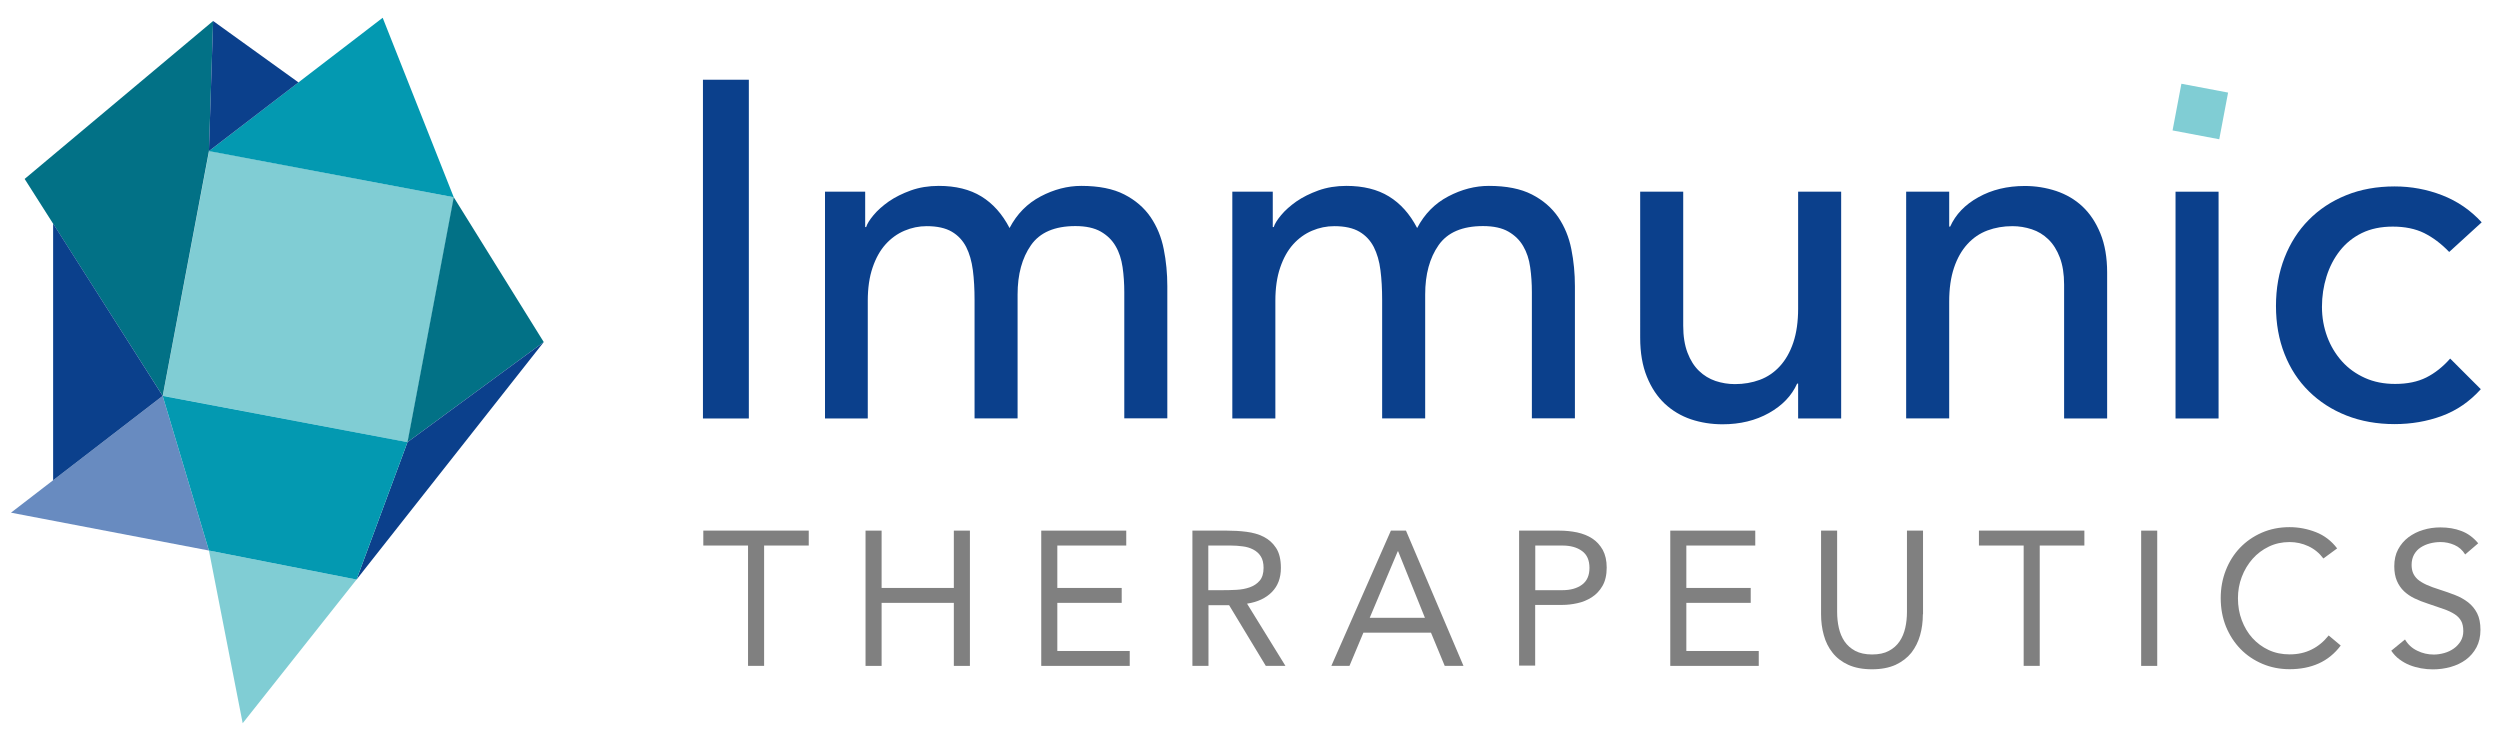 <?xml version="1.0" encoding="UTF-8"?> <!-- Generator: Adobe Illustrator 27.3.1, SVG Export Plug-In . SVG Version: 6.00 Build 0) --> <svg xmlns="http://www.w3.org/2000/svg" xmlns:xlink="http://www.w3.org/1999/xlink" version="1.1" x="0px" y="0px" viewBox="0 0 280 83" style="enable-background:new 0 0 280 83;" xml:space="preserve"> <style type="text/css"> .st0{fill:#80CDD4;} .st1{fill:#0399B1;} .st2{fill:#027186;} .st3{fill:#0B408C;} .st4{fill:#688BC0;} .st5{fill:#808080;} </style> <g id="Ebene_2"> </g> <g id="Ebene_1"> <g> <rect x="20.57" y="19.26" transform="matrix(0.186 -0.983 0.983 0.186 -4.525 60.975)" class="st0" width="27.91" height="27.91"></rect> <polygon class="st1" points="23.4,16.92 42.86,1.99 50.82,22.09 "></polygon> <polygon class="st2" points="50.82,22.09 60.9,38.31 45.64,49.52 "></polygon> <polygon class="st2" points="18.22,44.34 2.76,20.04 23.87,2.35 23.4,16.92 "></polygon> <polygon class="st3" points="23.87,2.35 33.43,9.23 23.4,16.92 "></polygon> <polygon class="st4" points="18.22,44.34 1.23,57.42 23.4,61.66 "></polygon> <polygon class="st3" points="5.95,25.04 5.95,53.79 18.22,44.34 "></polygon> <polygon class="st0" points="39.93,64.91 23.4,61.66 27.18,81 "></polygon> <polygon class="st3" points="60.9,38.31 39.93,64.91 45.64,49.52 "></polygon> <polygon class="st1" points="18.22,44.34 45.64,49.52 39.93,64.91 23.4,61.66 "></polygon> </g> <g> <path class="st5" d="M90.59,61.1h-5.01v13.48h-1.8V61.1h-5.01v-1.67h11.81V61.1z"></path> <path class="st5" d="M96.94,59.43h1.8v6.42h8.09v-6.42h1.8v15.15h-1.8v-7.06h-8.09v7.06h-1.8V59.43z"></path> <path class="st5" d="M116.62,59.43h9.52v1.67h-7.72v4.75h7.21v1.67h-7.21v5.39h8.11v1.67h-9.91V59.43z"></path> <path class="st5" d="M133.55,59.43h3.87c0.73,0,1.45,0.04,2.17,0.13c0.72,0.09,1.37,0.27,1.94,0.56c0.57,0.29,1.03,0.7,1.39,1.25 c0.36,0.55,0.54,1.29,0.54,2.24c0,1.11-0.33,2.01-1.01,2.7c-0.67,0.68-1.6,1.12-2.78,1.3l4.3,6.97h-2.2l-4.11-6.8h-2.31v6.8h-1.8 V59.43z M135.34,66.1h1.6c0.5,0,1.02-0.01,1.55-0.04c0.54-0.03,1.03-0.12,1.48-0.28c0.45-0.16,0.82-0.4,1.11-0.74 c0.29-0.33,0.44-0.82,0.44-1.44c0-0.54-0.11-0.98-0.32-1.3c-0.21-0.33-0.5-0.58-0.85-0.76c-0.35-0.18-0.74-0.3-1.18-0.35 c-0.44-0.06-0.87-0.09-1.32-0.09h-2.52V66.1z"></path> <path class="st5" d="M155.78,59.43h1.69l6.44,15.15h-2.1l-1.54-3.72h-7.57l-1.56,3.72h-2.03L155.78,59.43z M156.59,61.74h-0.04 l-3.14,7.45h6.18L156.59,61.74z"></path> <path class="st5" d="M170.15,59.43h4.49c0.7,0,1.37,0.07,2,0.2c0.63,0.14,1.2,0.36,1.69,0.68c0.49,0.32,0.88,0.75,1.18,1.28 c0.29,0.54,0.44,1.19,0.44,1.98c0,0.83-0.16,1.51-0.47,2.05c-0.31,0.54-0.72,0.97-1.21,1.28s-1.03,0.54-1.62,0.66 c-0.58,0.13-1.14,0.19-1.67,0.19h-3.04v6.8h-1.8V59.43z M171.95,66.1h3.04c0.9,0,1.63-0.2,2.19-0.61 c0.56-0.41,0.84-1.04,0.84-1.89c0-0.86-0.28-1.49-0.84-1.89c-0.56-0.41-1.29-0.61-2.19-0.61h-3.04V66.1z"></path> <path class="st5" d="M187.07,59.43h9.52v1.67h-7.72v4.75h7.21v1.67h-7.21v5.39h8.11v1.67h-9.91V59.43z"></path> <path class="st5" d="M215.36,68.8c0,0.83-0.1,1.61-0.31,2.35c-0.21,0.74-0.54,1.39-0.98,1.96c-0.45,0.56-1.04,1.01-1.76,1.35 c-0.73,0.33-1.61,0.5-2.65,0.5s-1.92-0.17-2.65-0.5c-0.73-0.33-1.32-0.79-1.76-1.35c-0.45-0.56-0.78-1.22-0.98-1.96 c-0.21-0.74-0.31-1.53-0.31-2.35v-9.37h1.8v9.11c0,0.61,0.06,1.21,0.19,1.78c0.13,0.57,0.34,1.08,0.64,1.52 c0.3,0.44,0.7,0.79,1.2,1.06c0.5,0.26,1.13,0.4,1.88,0.4c0.76,0,1.38-0.13,1.88-0.4c0.5-0.26,0.9-0.62,1.2-1.06 s0.51-0.95,0.64-1.52c0.13-0.57,0.19-1.16,0.19-1.78v-9.11h1.8V68.8z"></path> <path class="st5" d="M233.46,61.1h-5.01v13.48h-1.8V61.1h-5.01v-1.67h11.81V61.1z"></path> <path class="st5" d="M239.81,59.43h1.8v15.15h-1.8V59.43z"></path> <path class="st5" d="M260.22,62.55c-0.46-0.61-1.02-1.07-1.69-1.38c-0.67-0.31-1.37-0.46-2.1-0.46c-0.84,0-1.62,0.17-2.32,0.51 c-0.71,0.34-1.32,0.8-1.83,1.38c-0.51,0.58-0.91,1.25-1.2,2.01c-0.29,0.76-0.43,1.56-0.43,2.39c0,0.88,0.14,1.71,0.43,2.47 c0.29,0.76,0.68,1.43,1.19,1.99c0.51,0.56,1.11,1.01,1.82,1.34c0.71,0.33,1.49,0.49,2.34,0.49c0.93,0,1.75-0.18,2.48-0.55 c0.73-0.36,1.36-0.89,1.9-1.57l1.35,1.13c-0.68,0.91-1.51,1.58-2.47,2.01c-0.96,0.43-2.05,0.64-3.26,0.64 c-1.08,0-2.1-0.2-3.04-0.6c-0.94-0.4-1.76-0.95-2.45-1.66c-0.69-0.71-1.23-1.54-1.63-2.51c-0.39-0.97-0.59-2.03-0.59-3.19 c0-1.11,0.19-2.15,0.57-3.12c0.38-0.97,0.91-1.81,1.59-2.52c0.68-0.71,1.5-1.28,2.44-1.69c0.94-0.41,1.97-0.62,3.1-0.62 c1.03,0,2.01,0.19,2.96,0.56c0.95,0.37,1.74,0.98,2.38,1.82L260.22,62.55z"></path> <path class="st5" d="M276.1,62.1c-0.3-0.49-0.7-0.84-1.2-1.06c-0.5-0.22-1.02-0.33-1.56-0.33c-0.4,0-0.79,0.05-1.18,0.15 c-0.39,0.1-0.73,0.25-1.04,0.45c-0.31,0.2-0.55,0.46-0.74,0.79c-0.18,0.33-0.28,0.71-0.28,1.16c0,0.34,0.05,0.65,0.16,0.91 c0.11,0.26,0.28,0.5,0.52,0.72c0.24,0.21,0.57,0.41,0.98,0.6c0.41,0.19,0.92,0.37,1.52,0.56c0.58,0.19,1.15,0.38,1.7,0.6 c0.55,0.21,1.03,0.49,1.45,0.81c0.42,0.33,0.76,0.74,1.01,1.23c0.25,0.49,0.37,1.11,0.37,1.85c0,0.76-0.15,1.41-0.45,1.97 c-0.3,0.56-0.7,1.02-1.19,1.38c-0.49,0.36-1.06,0.63-1.7,0.81c-0.64,0.18-1.31,0.27-1.99,0.27c-0.44,0-0.88-0.04-1.33-0.12 c-0.44-0.08-0.87-0.2-1.27-0.36c-0.41-0.16-0.79-0.38-1.14-0.64c-0.36-0.26-0.66-0.59-0.92-0.97l1.54-1.26 c0.33,0.56,0.78,0.98,1.37,1.26c0.58,0.29,1.21,0.43,1.86,0.43c0.38,0,0.77-0.06,1.17-0.17c0.39-0.11,0.75-0.28,1.06-0.5 c0.31-0.22,0.57-0.5,0.77-0.82c0.2-0.33,0.3-0.71,0.3-1.13c0-0.47-0.08-0.85-0.24-1.14c-0.16-0.29-0.4-0.55-0.73-0.76 c-0.33-0.21-0.74-0.41-1.24-0.58c-0.5-0.17-1.08-0.37-1.75-0.6c-0.54-0.17-1.04-0.37-1.5-0.59c-0.46-0.22-0.85-0.49-1.19-0.81 c-0.33-0.32-0.6-0.71-0.79-1.16c-0.19-0.45-0.29-0.99-0.29-1.62c0-0.73,0.14-1.36,0.43-1.9c0.29-0.54,0.67-0.99,1.16-1.36 c0.49-0.36,1.03-0.64,1.65-0.82c0.61-0.19,1.25-0.28,1.93-0.28c0.86,0,1.64,0.13,2.34,0.4c0.71,0.26,1.34,0.72,1.89,1.38 L276.1,62.1z"></path> </g> <g> <path class="st3" d="M78.73,8.93h5.14v37.94h-5.14V8.93z"></path> <path class="st3" d="M92.4,21.47h4.5v3.96h0.11c0.11-0.36,0.38-0.8,0.83-1.34c0.45-0.54,1.02-1.04,1.71-1.53 c0.7-0.48,1.52-0.89,2.46-1.23c0.95-0.34,1.99-0.51,3.13-0.51c1.89,0,3.48,0.39,4.77,1.18c1.29,0.79,2.34,1.96,3.16,3.54 c0.82-1.57,1.98-2.75,3.48-3.54c1.5-0.79,3.02-1.18,4.55-1.18c1.96,0,3.57,0.32,4.82,0.96c1.25,0.64,2.23,1.49,2.95,2.54 c0.71,1.05,1.21,2.25,1.47,3.59c0.27,1.34,0.4,2.72,0.4,4.15v14.79h-4.82V32.72c0-0.96-0.06-1.89-0.19-2.79 c-0.13-0.89-0.38-1.68-0.78-2.36c-0.39-0.68-0.95-1.22-1.66-1.63c-0.72-0.41-1.66-0.62-2.84-0.62c-2.32,0-3.98,0.71-4.98,2.14 c-1,1.43-1.5,3.27-1.5,5.52v13.88h-4.82V33.58c0-1.21-0.06-2.32-0.19-3.32c-0.13-1-0.38-1.87-0.75-2.6 c-0.38-0.73-0.91-1.3-1.61-1.71c-0.7-0.41-1.63-0.62-2.81-0.62c-0.86,0-1.69,0.17-2.49,0.51c-0.8,0.34-1.51,0.85-2.12,1.53 c-0.61,0.68-1.09,1.54-1.45,2.6c-0.36,1.05-0.54,2.3-0.54,3.72v13.18H92.4V21.47z"></path> <path class="st3" d="M138.05,21.47h4.5v3.96h0.11c0.11-0.36,0.38-0.8,0.83-1.34c0.45-0.54,1.02-1.04,1.71-1.53 c0.7-0.48,1.52-0.89,2.46-1.23c0.95-0.34,1.99-0.51,3.13-0.51c1.89,0,3.48,0.39,4.77,1.18c1.29,0.79,2.34,1.96,3.16,3.54 c0.82-1.57,1.98-2.75,3.48-3.54c1.5-0.79,3.02-1.18,4.55-1.18c1.96,0,3.57,0.32,4.82,0.96c1.25,0.64,2.23,1.49,2.95,2.54 c0.71,1.05,1.21,2.25,1.47,3.59c0.27,1.34,0.4,2.72,0.4,4.15v14.79h-4.82V32.72c0-0.96-0.06-1.89-0.19-2.79 c-0.12-0.89-0.38-1.68-0.78-2.36c-0.39-0.68-0.95-1.22-1.66-1.63c-0.71-0.41-1.66-0.62-2.84-0.62c-2.32,0-3.98,0.71-4.98,2.14 c-1,1.43-1.5,3.27-1.5,5.52v13.88h-4.82V33.58c0-1.21-0.06-2.32-0.19-3.32c-0.12-1-0.38-1.87-0.75-2.6 c-0.38-0.73-0.91-1.3-1.61-1.71c-0.7-0.41-1.63-0.62-2.81-0.62c-0.86,0-1.69,0.17-2.49,0.51c-0.8,0.34-1.51,0.85-2.12,1.53 c-0.61,0.68-1.09,1.54-1.45,2.6c-0.36,1.05-0.54,2.3-0.54,3.72v13.18h-4.82V21.47z"></path> <path class="st3" d="M206.21,46.87h-4.82v-3.91h-0.11c-0.61,1.36-1.66,2.46-3.16,3.3c-1.5,0.84-3.23,1.26-5.2,1.26 c-1.25,0-2.43-0.19-3.54-0.56c-1.11-0.38-2.08-0.96-2.92-1.74c-0.84-0.79-1.51-1.79-2.01-3.03c-0.5-1.23-0.75-2.69-0.75-4.37 V21.47h4.82v15c0,1.18,0.16,2.19,0.48,3.03c0.32,0.84,0.75,1.52,1.29,2.04c0.54,0.52,1.15,0.89,1.85,1.13 c0.7,0.23,1.42,0.35,2.17,0.35c1,0,1.93-0.16,2.79-0.48c0.86-0.32,1.61-0.83,2.25-1.53s1.14-1.58,1.5-2.65 c0.36-1.07,0.54-2.34,0.54-3.8V21.47h4.82V46.87z"></path> <path class="st3" d="M213.49,21.47h4.82v3.91h0.11c0.61-1.36,1.66-2.46,3.16-3.29c1.5-0.84,3.23-1.26,5.2-1.26 c1.21,0,2.38,0.19,3.51,0.56c1.12,0.38,2.11,0.95,2.95,1.74c0.84,0.79,1.51,1.8,2.01,3.03c0.5,1.23,0.75,2.69,0.75,4.37v16.34 h-4.82v-15c0-1.18-0.16-2.19-0.48-3.03c-0.32-0.84-0.75-1.52-1.29-2.04c-0.54-0.52-1.15-0.89-1.85-1.12 c-0.7-0.23-1.42-0.35-2.17-0.35c-1,0-1.93,0.16-2.79,0.48c-0.86,0.32-1.61,0.83-2.25,1.53c-0.64,0.7-1.14,1.58-1.5,2.65 c-0.36,1.07-0.54,2.34-0.54,3.8v13.07h-4.82V21.47z"></path> <path class="st3" d="M243.66,21.47h4.82v25.4h-4.82V21.47z"></path> <path class="st3" d="M274.31,28.22c-0.89-0.93-1.83-1.63-2.81-2.12c-0.98-0.48-2.15-0.72-3.51-0.72c-1.32,0-2.47,0.24-3.46,0.72 c-0.98,0.48-1.8,1.14-2.46,1.98c-0.66,0.84-1.16,1.8-1.5,2.89c-0.34,1.09-0.51,2.22-0.51,3.4c0,1.18,0.2,2.29,0.59,3.35 c0.39,1.05,0.95,1.97,1.66,2.76c0.71,0.79,1.57,1.4,2.57,1.85c1,0.45,2.12,0.67,3.38,0.67c1.36,0,2.52-0.24,3.48-0.72 c0.96-0.48,1.86-1.19,2.68-2.12l3.43,3.43c-1.25,1.39-2.71,2.39-4.37,3c-1.66,0.61-3.42,0.91-5.28,0.91 c-1.96,0-3.76-0.32-5.39-0.96c-1.63-0.64-3.03-1.55-4.21-2.71c-1.18-1.16-2.09-2.55-2.73-4.18c-0.64-1.62-0.96-3.42-0.96-5.38 c0-1.96,0.32-3.77,0.96-5.41c0.64-1.64,1.54-3.05,2.71-4.23c1.16-1.18,2.55-2.1,4.18-2.76c1.62-0.66,3.44-0.99,5.44-0.99 c1.86,0,3.63,0.33,5.33,0.99c1.7,0.66,3.17,1.67,4.42,3.03L274.31,28.22z"></path> </g> <rect x="243.67" y="9.91" transform="matrix(0.186 -0.983 0.983 0.186 188.263 252.293)" class="st0" width="5.32" height="5.32"></rect> </g> </svg> 